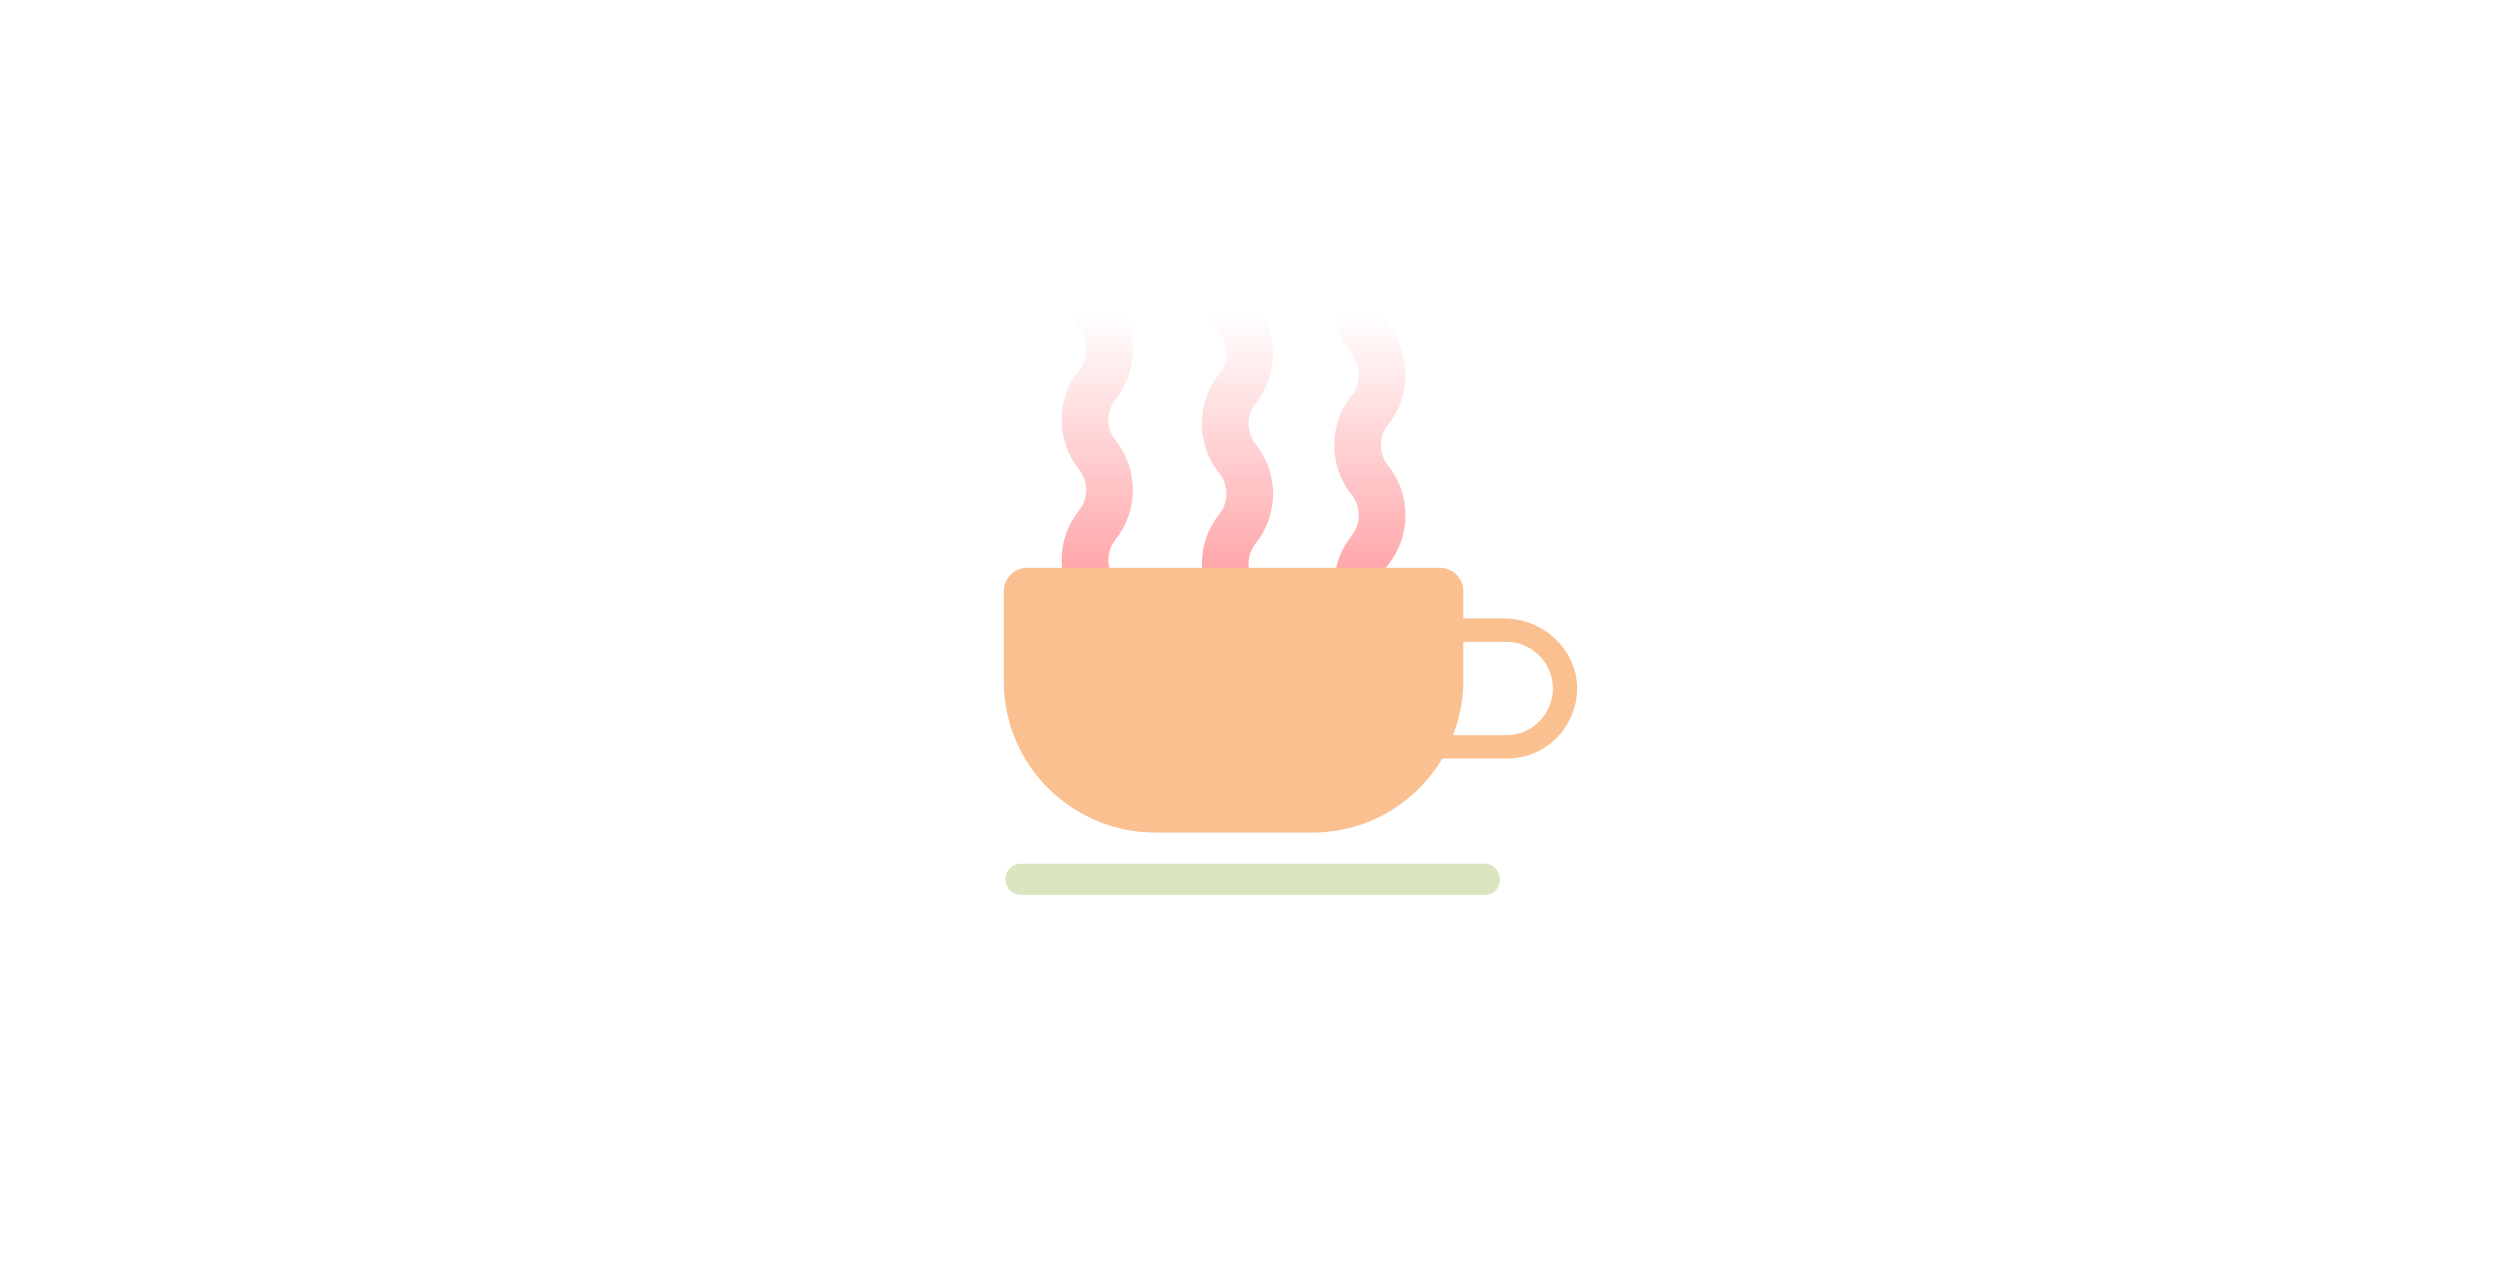 <?xml version="1.0" encoding="UTF-8" standalone="no"?>
<svg
   width="321"
   height="164"
   viewBox="0 0 321 164"
   preserveAspectRatio="xMidYMid"
   class="lds-coffee"
   version="1.1"
   id="svg5"
   xmlns="http://www.w3.org/2000/svg"
   xmlns:svg="http://www.w3.org/2000/svg">
  <defs
     id="defs2">
    <linearGradient
       id="gradient"
       x1="0"
       x2="0"
       y1="0"
       y2="1">
      <stop
         offset="10%"
         stop-color="black"
         stop-opacity="0"
         id="stop1" />
      <stop
         offset="100%"
         stop-color="white"
         stop-opacity="1"
         id="stop2" />
    </linearGradient>
    <mask
       id="mask"
       maskUnits="userSpaceOnUse"
       x="0"
       y="0"
       width="100"
       height="100">
      <rect
         x="22"
         y="8"
         width="56"
         height="54"
         fill="url(#gradient)"
         id="rect2" />
    </mask>
    <path
       id="steam"
       d="m 0,-4 c -2.1,2.6 -2.1,6.4 0,9 v 0 c 2.1,2.6 2.1,6.4 0,9 v 0 c -2.1,2.6 -2.1,6.4 0,9 v 0 c 2.1,2.6 2.1,6.4 0,9 v 0 c -2.1,2.6 -2.1,6.4 0,9 v 0 c 2.1,2.6 2.1,6.4 0,9 -2.1,2.6 -2.1,6.4 0,9 v 0 c 2.1,2.6 2.1,6.4 0,9 v 0 c -2.1,2.6 -2.1,6.4 0,9 v 0 c 2.1,2.6 2.1,6.4 0,9 v 0 c -2.1,2.6 -2.1,6.4 0,9 v 0 c 2.1,2.6 2.1,6.4 0,9 -2.1,2.6 -2.1,6.4 0,9 v 0 c 2.1,2.6 2.1,6.4 0,9 v 0 c -2.1,2.6 -2.1,6.4 0,9 v 0 c 2.1,2.6 2.1,6.4 0,9 v 0 c -2.1,2.6 -2.1,6.4 0,9 v 0 c 2.1,2.6 2.1,6.4 0,9"
       stroke-width="6"
       stroke-linecap="round"
       fill="#ff0000"
       stroke="#ff7c81" />
  </defs>
  <g
     mask="url(#mask)"
     id="g4"
     transform="translate(111.891,26.903)">
    <use
       x="29"
       y="-9.5"
       href="#steam"
       id="use2">
      <animate
         attributeName="y"
         calcMode="linear"
         values="4;-14"
         keyTimes="0;1"
         dur="1"
         begin="0s"
         repeatCount="indefinite" />
    </use>
    <use
       x="47"
       y="-9"
       href="#steam"
       id="use3">
      <animate
         attributeName="y"
         calcMode="linear"
         values="0;-18"
         keyTimes="0;1"
         dur="0.5"
         begin="0s"
         repeatCount="indefinite" />
    </use>
    <use
       x="64"
       y="-6.25"
       href="#steam"
       id="use4">
      <animate
         attributeName="y"
         calcMode="linear"
         values="-4;-22"
         keyTimes="0;1"
         dur="0.667"
         begin="0s"
         repeatCount="indefinite" />
    </use>
  </g>
  <path
     d="m 193.091,79.403 h -5.2 v -3.5 c 0,-1.6 -1.3,-3 -3,-3 h -53 c -1.6,0 -3,1.3 -3,3 v 11.6 c 0,10.7 8.7,19.4 19.5,19.4 h 20.1 c 7.1,0 13.3,-3.8 16.7,-9.5 h 8.3 c 5.2,0 9.3,-4.4 9,-9.6 -0.4,-4.8 -4.6,-8.4 -9.4,-8.4 z m 0.3,15 h -6.8 c 0.8,-2.2 1.3,-4.5 1.3,-7 v -5 h 5.5 c 3.3,0 6,2.7 6,6 0,3.3 -2.7,6 -6,6 z"
     fill="#fac090"
     id="path4" />
  <path
     d="m 190.691,114.903 h -59.6 c -1.1,0 -2,-0.9 -2,-2 0,-1.1 0.9,-2 2,-2 h 59.5 c 1.1,0 2,0.9 2,2 0,1.1 -0.8,2 -1.9,2 z"
     fill="#dae4bf"
     id="path5" />
</svg>

